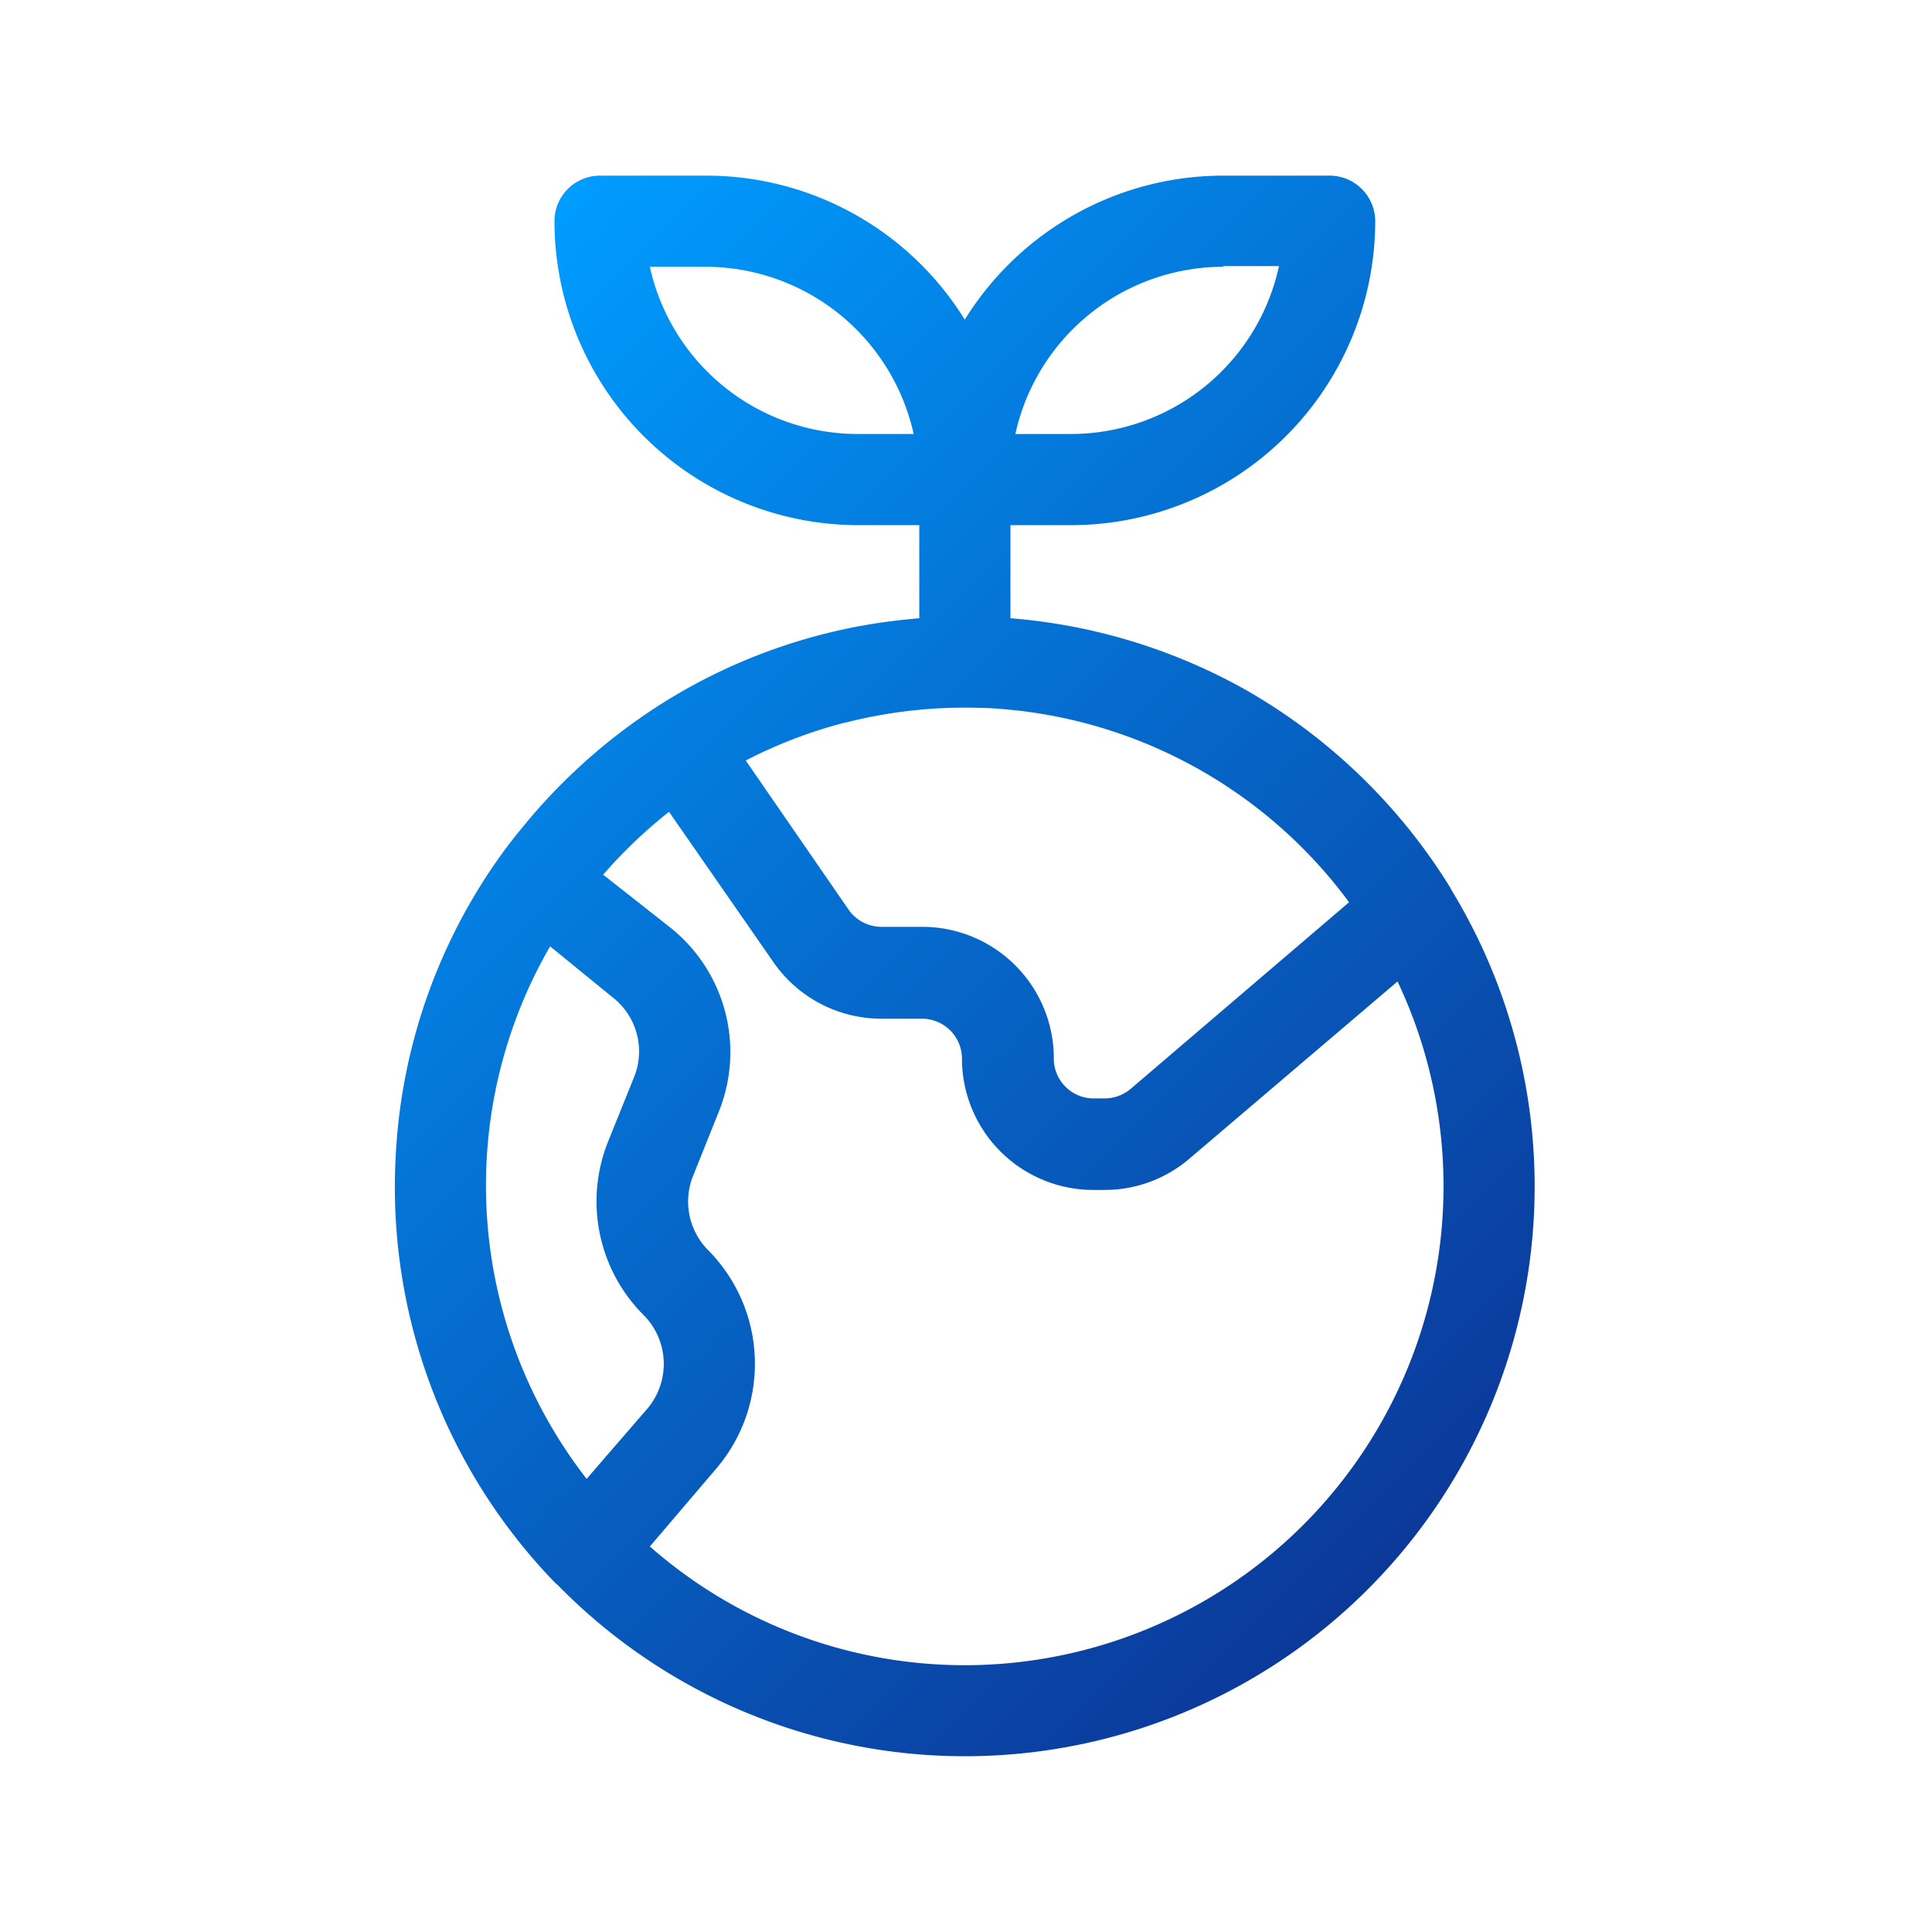 <svg id="Iconos" xmlns="http://www.w3.org/2000/svg" xmlns:xlink="http://www.w3.org/1999/xlink" viewBox="0 0 110 110"><defs><style>.cls-1{fill:url(#Degradado_sin_nombre_45);}</style><linearGradient id="Degradado_sin_nombre_45" x1="23.61" y1="19.47" x2="86.24" y2="82.11" gradientUnits="userSpaceOnUse"><stop offset="0" stop-color="#009cff"/><stop offset="0.39" stop-color="#0474d6"/><stop offset="1" stop-color="#0b399a"/></linearGradient></defs><title>cp-blog_icon03</title><g id="_03" data-name="03"><path class="cls-1" d="M82.65,50.69a2.39,2.39,0,0,0-.12-.22A32.78,32.78,0,0,0,71,39.32,32.62,32.62,0,0,0,57.53,35.2V29.9H61A17.33,17.33,0,0,0,78.3,12.6,2.6,2.6,0,0,0,75.7,10H69.64a17.32,17.32,0,0,0-14.71,8.2A17.3,17.3,0,0,0,40.22,10H34.16a2.59,2.59,0,0,0-2.59,2.6,17.32,17.32,0,0,0,17.3,17.3h3.47v5.3c-.81.07-1.61.16-2.4.28a32.13,32.13,0,0,0-12.62,4.81,33,33,0,0,0-7.07,6.21c-.57.68-1.14,1.37-1.66,2.09a32.14,32.14,0,0,0-6.06,17.22,32.39,32.39,0,0,0,9,24.23,2.09,2.09,0,0,0,.22.2A32.44,32.44,0,0,0,82.65,50.69ZM48.11,41.15a27.44,27.44,0,0,1,7.55-.85c.72,0,1.43.07,2.15.14a27.27,27.27,0,0,1,19,10.93L64.37,62a2.31,2.31,0,0,1-1.48.54h-.65A2.27,2.27,0,0,1,60,60.24a7.49,7.49,0,0,0-7.48-7.47H50.18a2.29,2.29,0,0,1-1.88-1l-5.84-8.47a26.93,26.93,0,0,1,5.65-2.16Zm21.53-26h3.18A12.13,12.13,0,0,1,61,24.71H57.81a12.13,12.13,0,0,1,11.83-9.52ZM48.87,24.71A12.13,12.13,0,0,1,37,15.19h3.18a12.15,12.15,0,0,1,11.84,9.52ZM36.64,74.87a3.94,3.94,0,0,1,.22,5.33l-3.46,4a27.21,27.21,0,0,1-2.08-30.32L34.9,56.8a3.9,3.9,0,0,1,1.2,4.53L34.62,65a9.15,9.15,0,0,0,2,9.85ZM54.93,94.81A27.16,27.16,0,0,1,37,88.05l3.82-4.48a9.19,9.19,0,0,0-.49-12.38A3.93,3.93,0,0,1,39.44,67l1.48-3.69a9.07,9.07,0,0,0-2.77-10.51l-3.81-3a28.21,28.21,0,0,1,3.75-3.58L44,54.73A7.47,7.47,0,0,0,50.18,58h2.31a2.28,2.28,0,0,1,2.28,2.28,7.48,7.48,0,0,0,7.47,7.47h.65a7.42,7.42,0,0,0,4.83-1.78L79.57,55.88A27.27,27.27,0,0,1,54.93,94.81Zm0,0"/></g></svg>